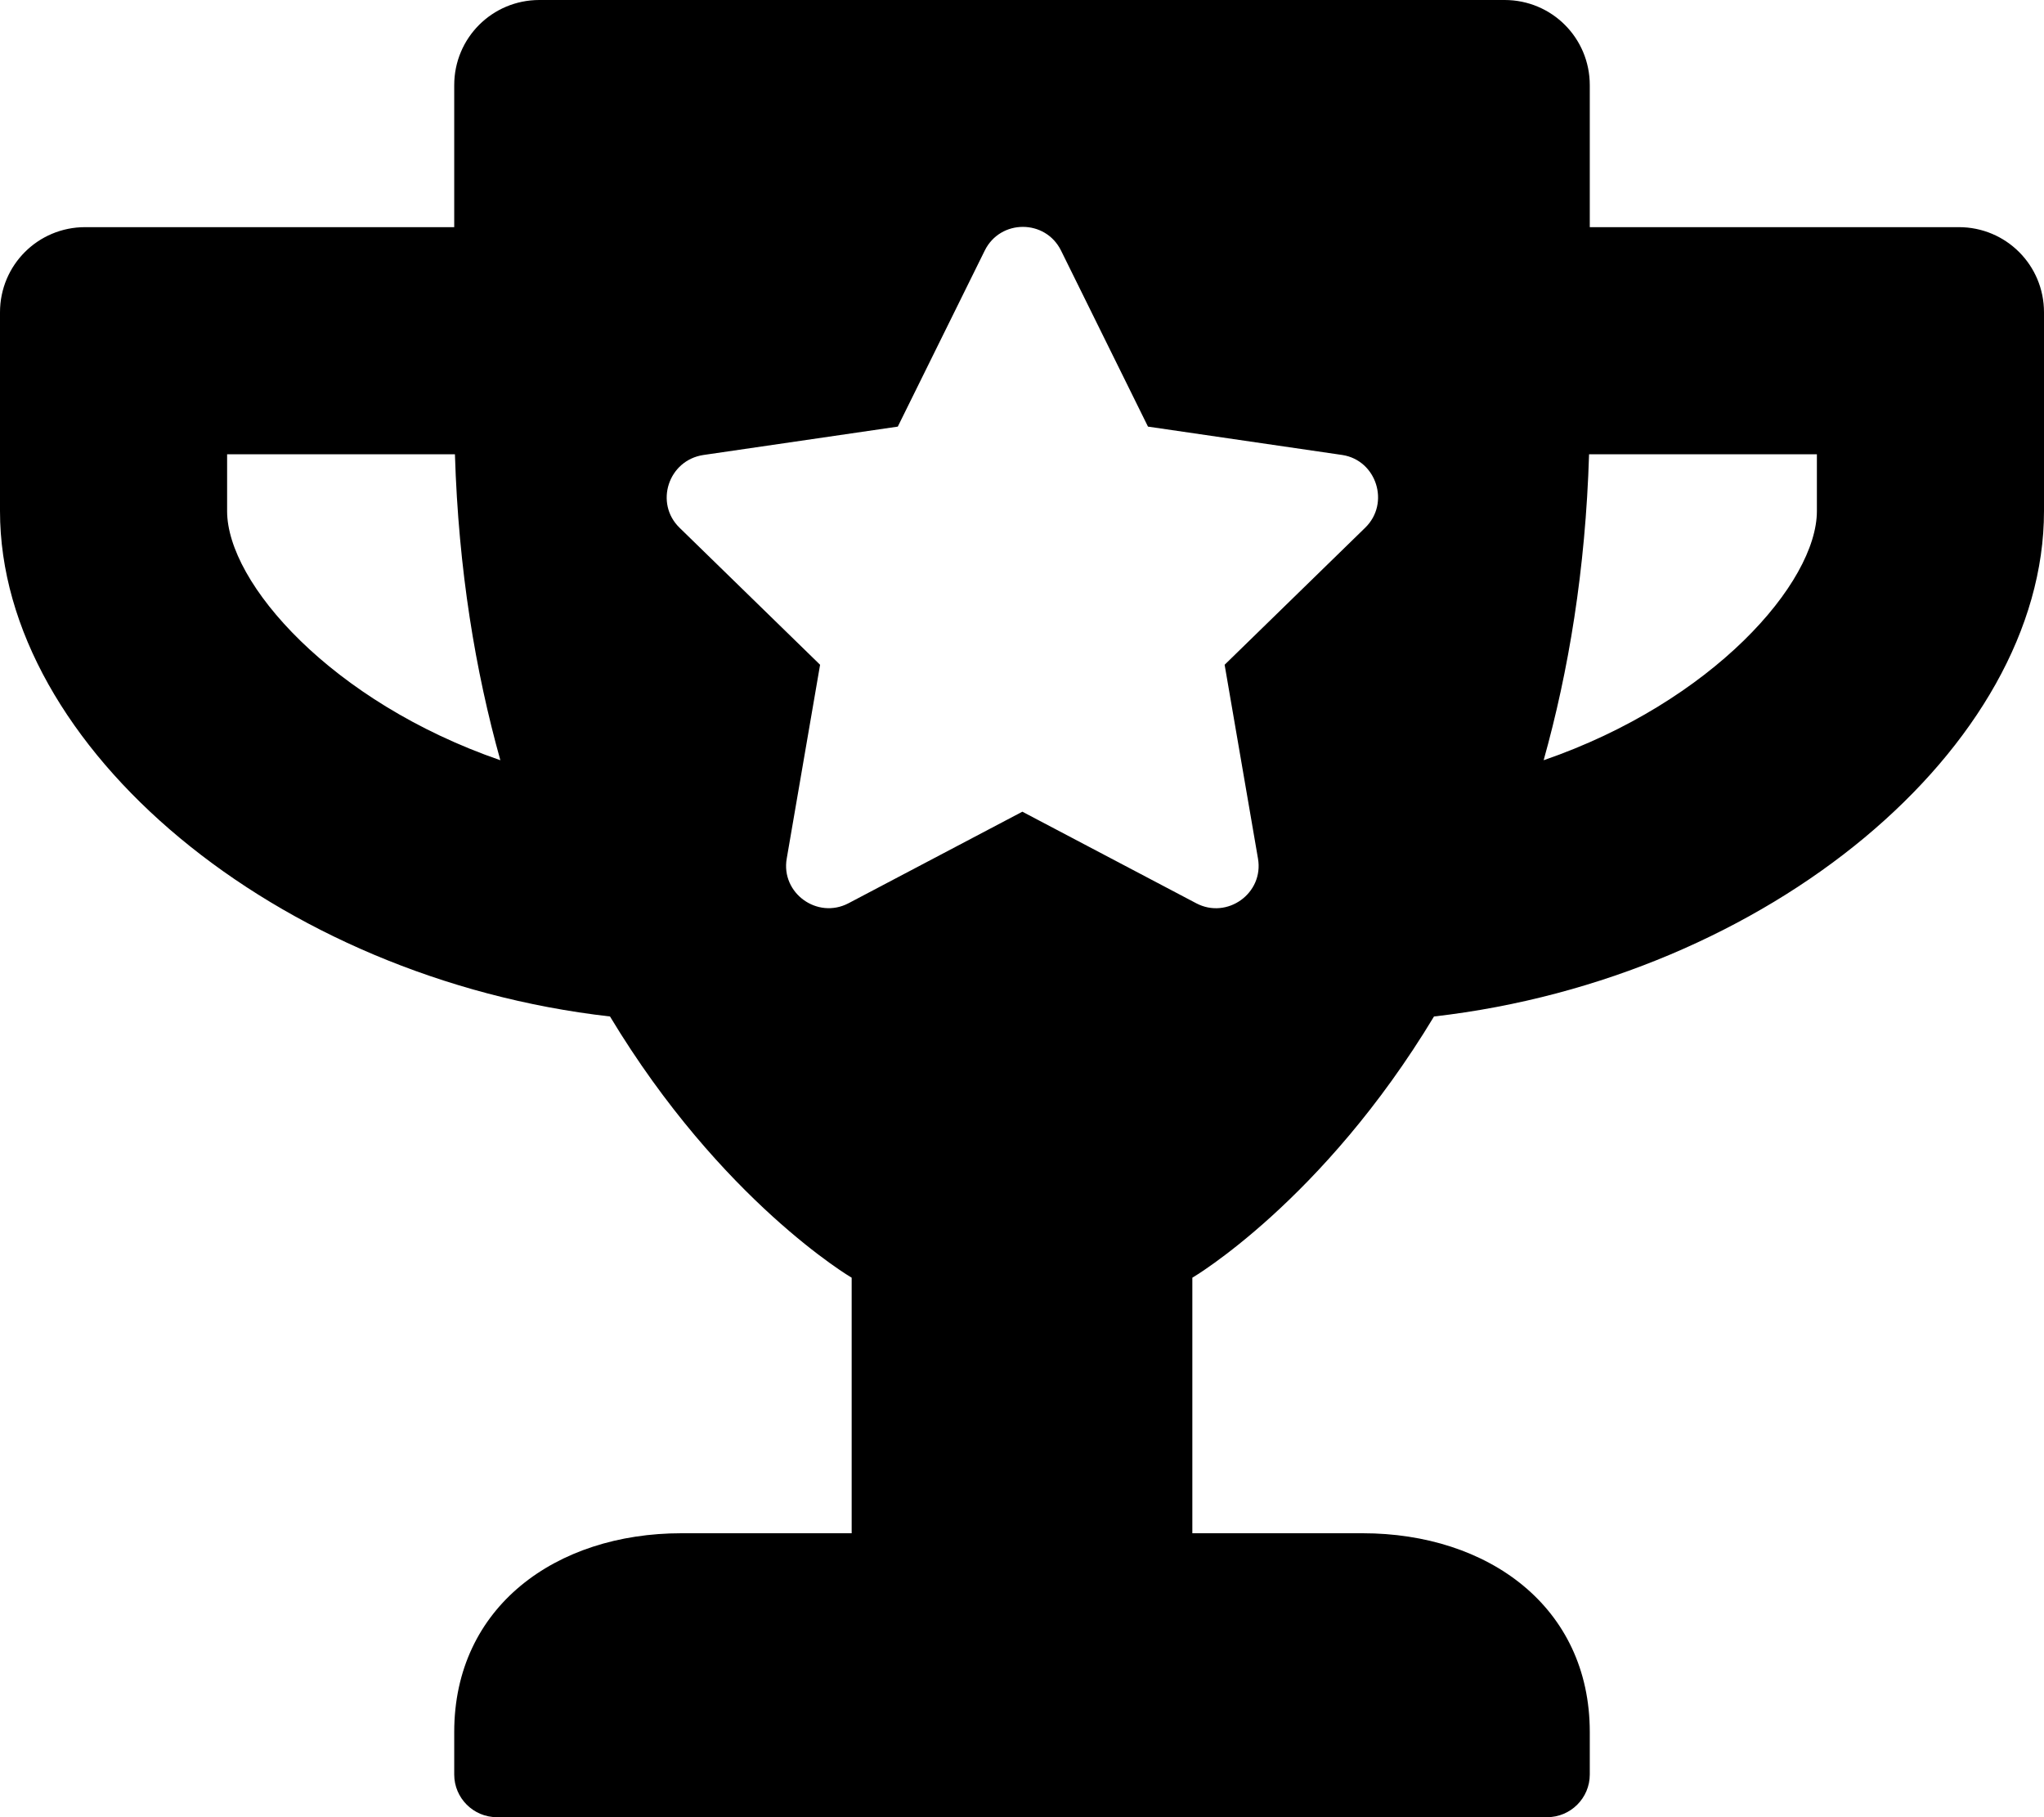 <svg xmlns="http://www.w3.org/2000/svg" viewBox="0 0 576 512"><path d="M552 64H448V24c0-13.3-10.7-24-24-24H152c-13.3 0-24 10.7-24 24v40H24C10.7 64 0 74.7 0 88v56c0 66.5 77.9 131.7 171.9 142.4C203.3 338.5 240 360 240 360v72h-48c-35.3 0-64 20.7-64 56v12c0 6.6 5.4 12 12 12h296c6.6 0 12-5.4 12-12v-12c0-35.3-28.7-56-64-56h-48v-72s36.7-21.5 68.1-73.6C498.4 275.6 576 210.3 576 144V88c0-13.3-10.7-24-24-24zM64 144v-16h64.2c1 32.6 5.8 61.2 12.8 86.2-47.5-16.4-77-49.9-77-70.2zm448 0c0 20.2-29.4 53.8-77 70.2 7-25 11.8-53.6 12.8-86.2H512v16zm-127.3 4.7l-39.6 38.6 9.4 54.6c1.7 9.8-8.7 17.2-17.4 12.6l-49-25.8-49 25.8c-8.8 4.6-19.1-2.9-17.4-12.6l9.4-54.6-39.6-38.6c-7.1-6.9-3.2-19 6.7-20.5l54.8-8 24.5-49.6c4.4-8.9 17.1-8.9 21.5 0l24.5 49.6 54.8 8c9.6 1.5 13.5 13.6 6.4 20.5z"/></svg>
<!--
Font Awesome Pro 5.1.0 by @fontawesome - https://fontawesome.com
License - https://fontawesome.com/license (Commercial License)
-->